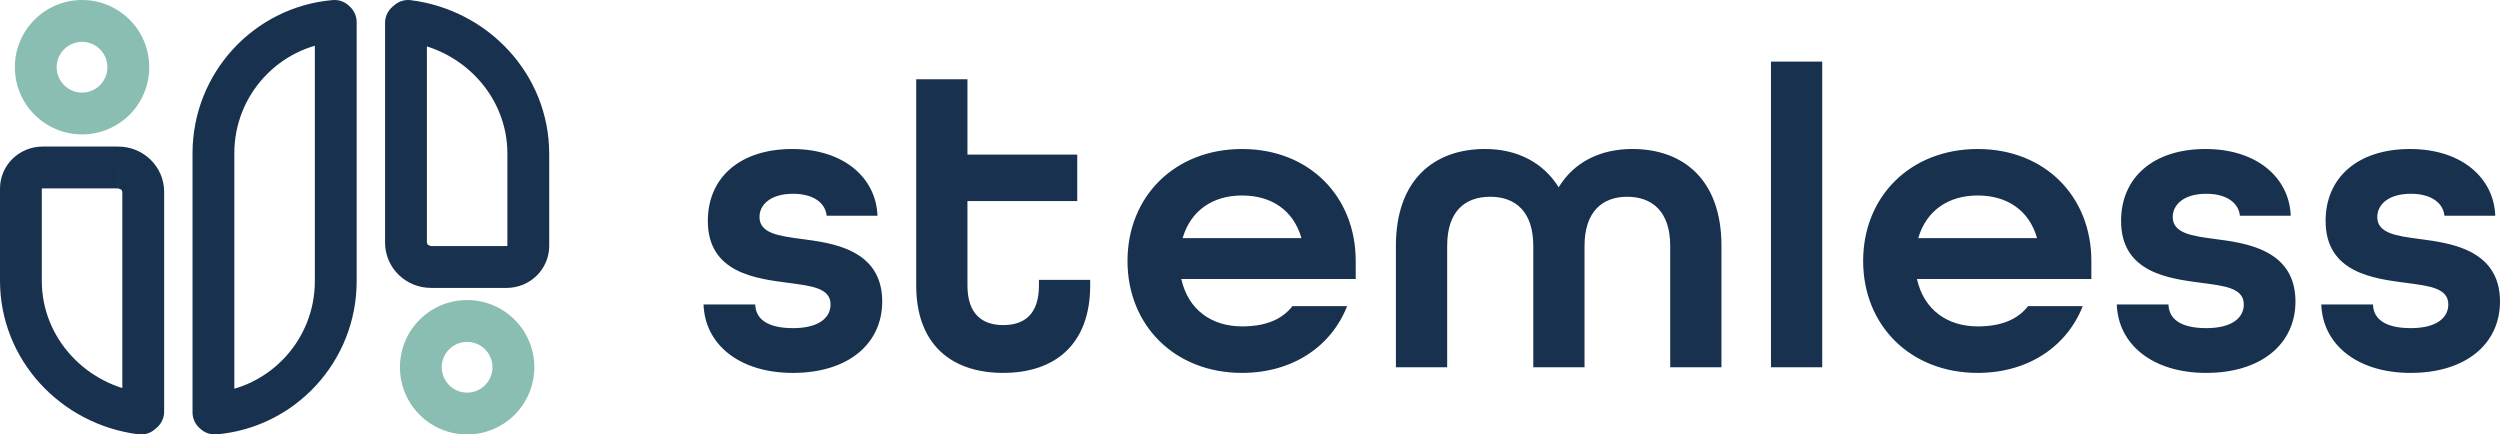 <?xml version="1.0" encoding="UTF-8"?>
<svg id="Layer_1" data-name="Layer 1" xmlns="http://www.w3.org/2000/svg" viewBox="0 0 1080 187.69">
  <defs>
    <style>
      .cls-1 {
        fill: #8bbeb2;
      }

      .cls-2 {
        fill: #18314f;
      }
    </style>
  </defs>
  <path class="cls-2" d="M1041.49,161.09c23.44,0,38.51-12.28,38.51-30.88,0-22.88-22.51-25.3-34.79-26.97-9.86-1.3-18.23-2.42-18.23-9.49,0-5.39,4.84-10.04,14.51-10.04,8.74,0,13.95,3.91,14.51,9.49h21.95c-.56-16.18-14.32-28.83-36.83-28.83s-36.46,12.28-36.46,31.06c0,22.51,20.83,24.93,34.97,26.79,9.86,1.3,18.04,2.23,18.04,9.3,0,5.58-4.84,10.23-16.18,10.23s-16.18-4.09-16.37-10.23h-22.32c.56,17.11,15.25,29.58,38.69,29.58ZM953.13,161.09c23.44,0,38.51-12.28,38.51-30.88,0-22.88-22.51-25.3-34.79-26.97-9.86-1.3-18.23-2.42-18.23-9.49,0-5.39,4.84-10.04,14.51-10.04,8.74,0,13.95,3.91,14.51,9.49h21.95c-.56-16.18-14.32-28.83-36.83-28.83s-36.46,12.28-36.46,31.06c0,22.51,20.83,24.93,34.97,26.79,9.86,1.3,18.05,2.23,18.05,9.3,0,5.58-4.84,10.23-16.18,10.23s-16.18-4.09-16.37-10.23h-22.32c.56,17.11,15.25,29.58,38.69,29.58ZM828.68,102.87c3.53-12.09,13.21-18.42,25.67-18.42s22.14,6.14,25.67,18.42h-51.34ZM854.35,161.09c21.76,0,38.51-11.35,45.39-28.83h-23.62c-4.65,5.95-11.9,8.74-21.76,8.74-13.02,0-23.25-7.07-26.23-20.46h75.34v-7.81c0-27.9-20.09-48.36-49.11-48.36s-49.48,20.46-49.48,48.36,20.46,48.36,49.48,48.36ZM765.06,158.67h22.14V26.6h-22.14v132.07ZM603.04,158.67h22.14v-52.46c0-15.07,7.81-21.21,18.6-21.21s18.6,6.32,18.6,21.21v52.46h22.14v-52.46c0-14.88,7.81-21.21,18.41-21.21s18.6,6.14,18.6,21.21v52.46h22.14v-52.46c0-28.83-16.74-41.85-38.51-41.85-13.95,0-25.3,5.77-31.81,16.56-6.69-10.79-18.04-16.56-31.81-16.56-21.77,0-38.51,13.02-38.51,41.85v52.46ZM510.89,102.87c3.53-12.09,13.2-18.42,25.67-18.42s22.14,6.14,25.67,18.42h-51.34ZM536.56,161.09c21.77,0,38.51-11.35,45.39-28.83h-23.62c-4.65,5.95-11.9,8.74-21.77,8.74-13.02,0-23.25-7.07-26.23-20.46h75.34v-7.81c0-27.9-20.09-48.36-49.11-48.36s-49.48,20.46-49.48,48.36,20.46,48.36,49.48,48.36ZM433.38,161.09c22.32,0,37.58-12.28,37.58-37.76v-2.42h-22.14v2.42c0,12.46-6.32,17.11-15.44,17.11s-15.44-4.84-15.44-17.11v-36.46h47.43v-20.09h-47.43v-32.55h-22.14v89.1c0,25.48,15.25,37.76,37.57,37.76ZM342.61,161.09c23.44,0,38.51-12.28,38.51-30.88,0-22.88-22.51-25.3-34.79-26.97-9.86-1.3-18.23-2.42-18.23-9.49,0-5.39,4.84-10.04,14.51-10.04,8.74,0,13.95,3.91,14.51,9.49h21.95c-.56-16.18-14.32-28.83-36.83-28.83s-36.46,12.28-36.46,31.06c0,22.51,20.83,24.93,34.97,26.79,9.86,1.3,18.05,2.23,18.05,9.3,0,5.58-4.84,10.23-16.18,10.23s-16.18-4.09-16.37-10.23h-22.32c.56,17.11,15.25,29.58,38.69,29.58Z"/>
  <g>
    <path class="cls-2" d="M145.05,121.46h9.03V9.53c0-2.52-1.07-4.94-2.92-6.65l-.54-.5c-1.88-1.73-4.35-2.57-6.89-2.35-33.97,2.92-60.55,31.44-60.56,66.2v111.94c0,2.51,1.07,4.95,2.92,6.65l.53.48c1.85,1.7,4.37,2.56,6.88,2.35,33.98-2.91,60.57-31.44,60.58-66.2h-18.07c.01,25.34-19.42,46.1-44.05,48.2l.77,9,6.11-6.65-.53-.48-6.11,6.65h9.03v-111.94c-.01-25.33,19.41-46.09,44.04-48.2l-.77-9-6.12,6.65.54.5,6.12-6.65h-9.03v111.93h9.03Z"/>
    <path class="cls-2" d="M51.06,72.34v-9.03H18.42c-4.97,0-9.58,1.97-12.92,5.21C2.15,71.73,0,76.37,0,81.43v39.87c.04,34.18,26.24,62.09,59.82,66.32,2.53.32,5.06-.44,7-2.09l.92-.79c2.01-1.72,3.17-4.23,3.17-6.87v-95.04c0-5.45-2.31-10.43-5.92-13.9-3.59-3.49-8.56-5.62-13.93-5.61v18.07l1.36.52.42.92v95.04h9.03l-5.86-6.87-.92.79,5.86,6.87,1.13-8.96c-25.01-3.19-44.06-23.8-44.02-48.39v-39.87h-.2l.18.08.02-.08h-.2l.18.08.07-.05.3-.08h32.64v-9.03Z"/>
    <path class="cls-1" d="M35.45,40h0c-6.05-.01-10.95-4.91-10.97-10.96.01-6.05,4.91-10.95,10.97-10.96,6.05.01,10.95,4.91,10.96,10.96-.01,6.05-4.91,10.95-10.96,10.96M35.45,0C19.42,0,6.43,12.99,6.42,29.03c0,16.04,12.99,29.03,29.03,29.03h0c16.04,0,29.03-12.99,29.03-29.03C64.48,12.99,51.49,0,35.45,0"/>
    <path class="cls-2" d="M186.2,115.35v9.03h32.64c4.97,0,9.58-1.97,12.92-5.21,3.34-3.22,5.5-7.85,5.5-12.91v-39.87c-.04-34.18-26.24-62.09-59.82-66.32-2.53-.32-5.06.43-7,2.09l-.92.79c-2.01,1.72-3.17,4.23-3.17,6.87v95.04c0,5.45,2.32,10.43,5.92,13.9,3.59,3.49,8.56,5.62,13.94,5.61v-18.07l-1.37-.52-.42-.92V9.83h-9.03l5.86,6.87.92-.79-5.86-6.87-1.14,8.96c25.01,3.19,44.06,23.8,44.02,48.39v39.87h.2l-.18-.08-.02.08h.2l-.18-.08-.07.05-.3.08h-32.64v9.03Z"/>
    <path class="cls-1" d="M201.8,138.66v9.03c6.05.01,10.95,4.91,10.96,10.96-.01,6.05-4.91,10.95-10.96,10.96-6.05-.01-10.95-4.91-10.97-10.96.01-6.05,4.91-10.95,10.97-10.96v-18.07c-16.04,0-29.03,12.99-29.03,29.03,0,16.04,12.99,29.03,29.03,29.03,16.04,0,29.03-12.99,29.03-29.03,0-16.04-12.99-29.03-29.03-29.03v9.03Z"/>
  </g>
</svg>